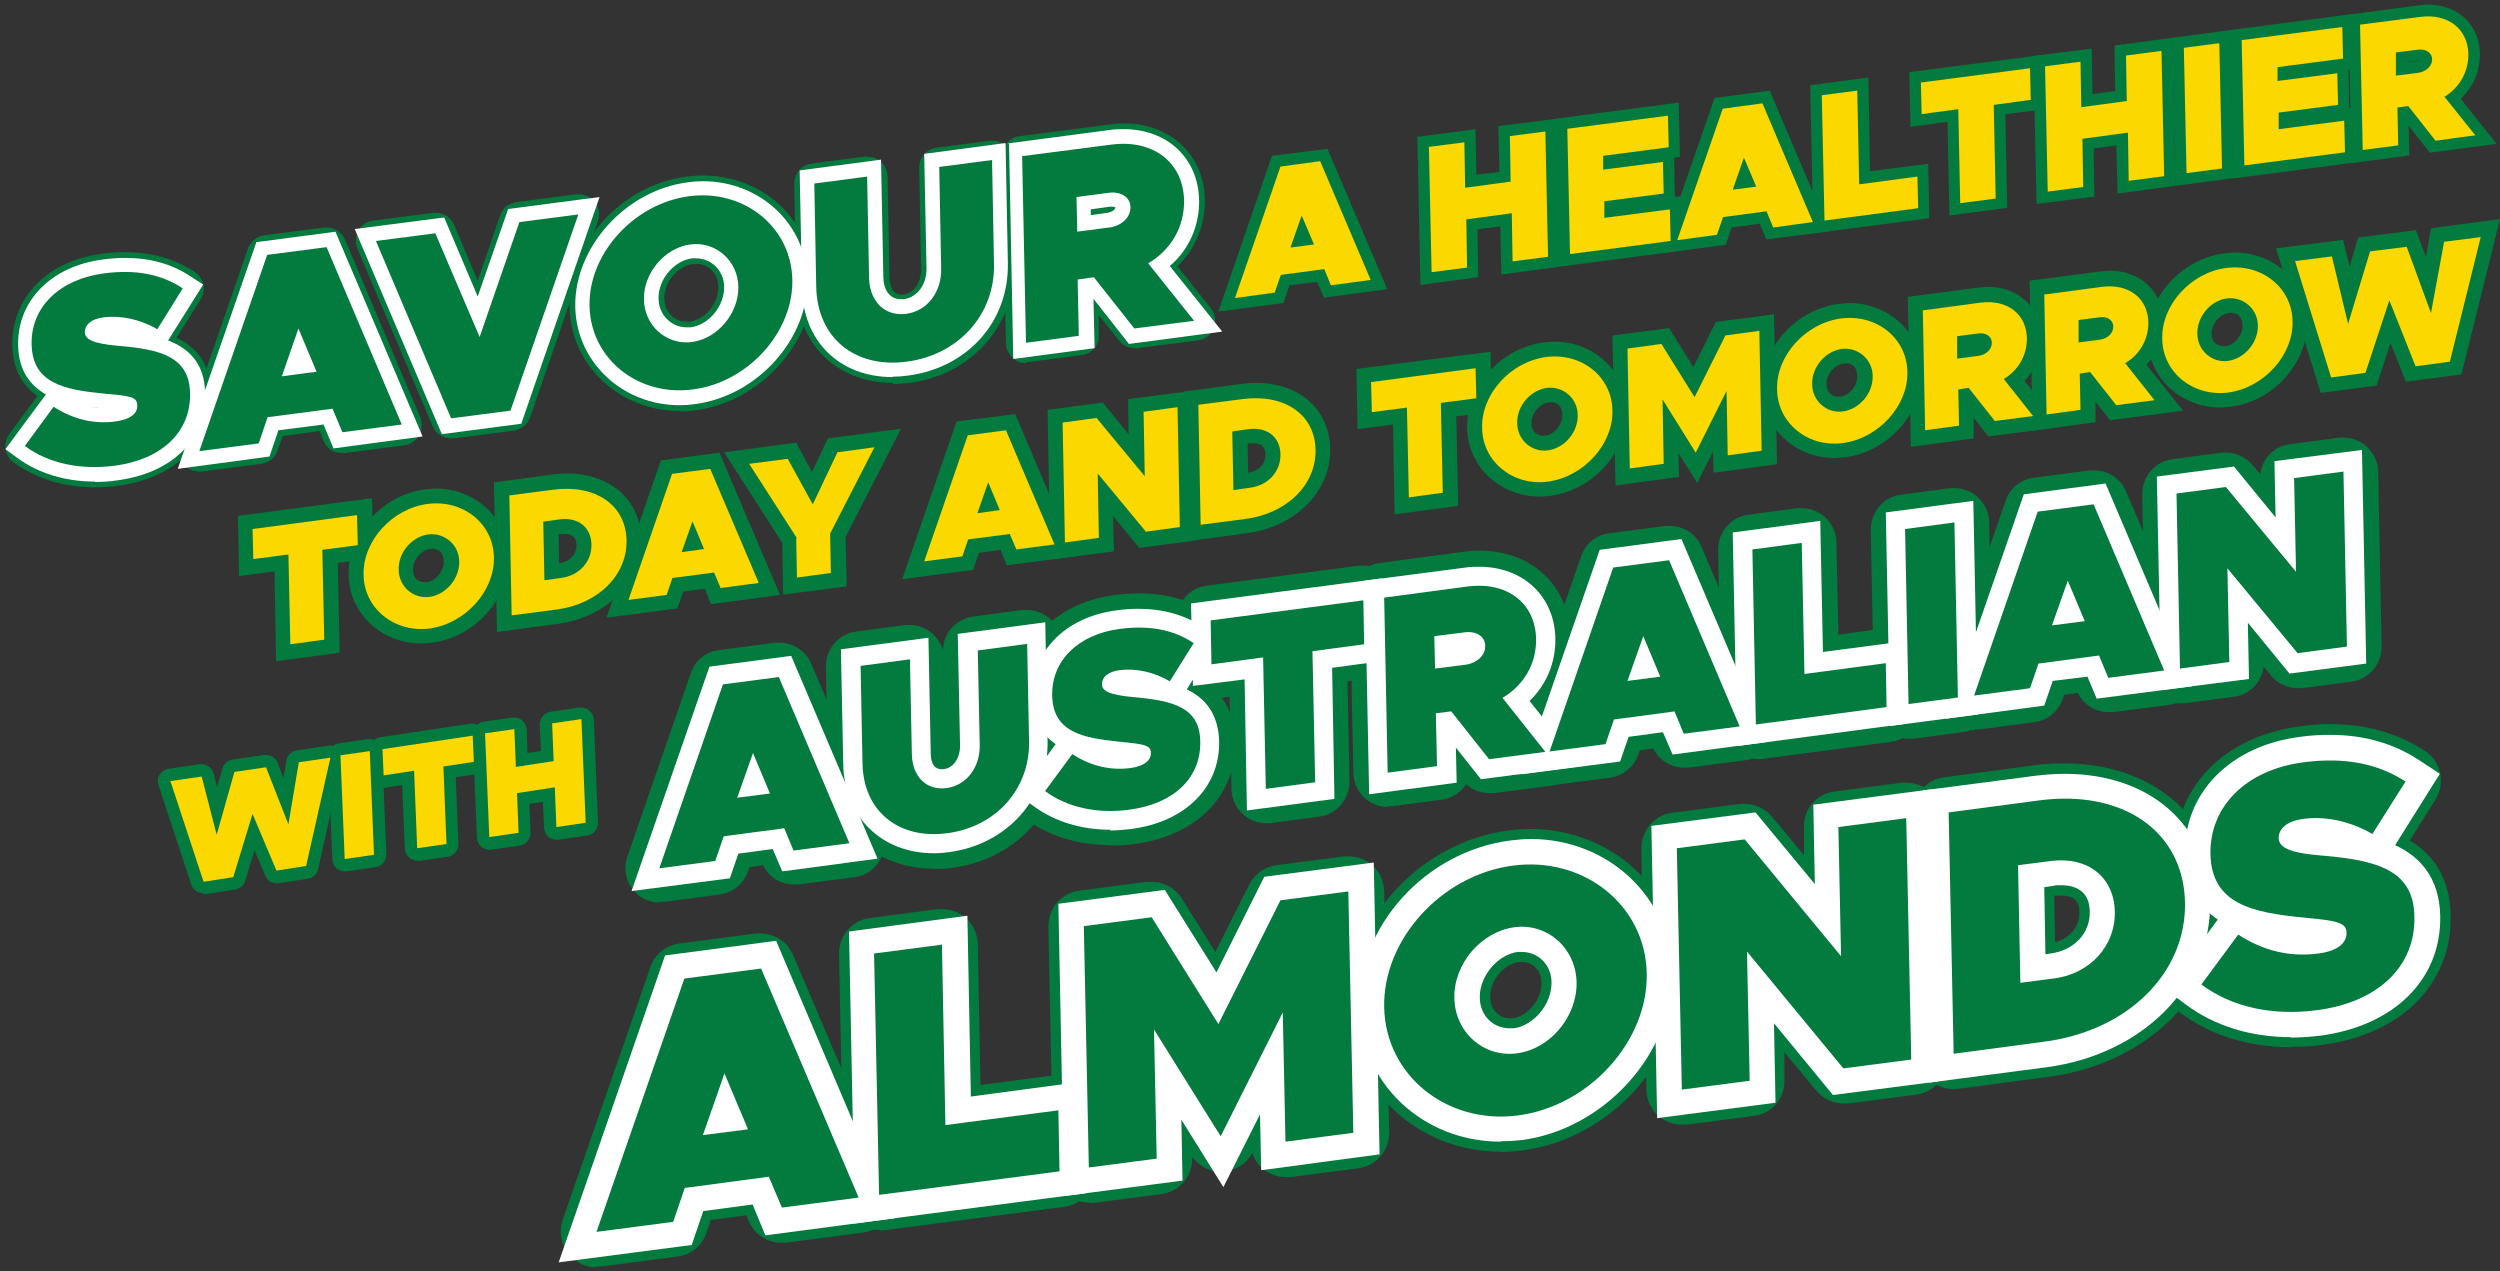 <?xml version="1.0" encoding="UTF-8"?>
<svg id="Layer_1" data-name="Layer 1" xmlns="http://www.w3.org/2000/svg" version="1.1" viewBox="0 0 648.4 329.7">
  <rect x="0" y="0" width="648.4" height="329.7" fill="#333333" stroke="none"/>
  <defs>
    <style>
      .cls-1 {
        fill: #037a3e;
      }

      .cls-1, .cls-2, .cls-3 {
        stroke-width: 0px;
      }

      .cls-2 {
        fill: #fbd800;
      }

      .cls-3 {
        fill: #fff;
      }
    </style>
  </defs>
  <g>
    <g>
      <path class="cls-2" d="M343.5,69.8l-11.3,1.5-1.6,4.6-10.3,1.4,11.8-34.1,10.3-1.4,13.1,30.8-10.3,1.4-1.7-4.1h0ZM340.8,63.4l-3.2-7.5-2.9,8.3s6.1-.8,6.1-.8Z"/>
      <path class="cls-2" d="M400.8,34.1l.7,32.5-9.2,1.2-.2-12.5-11.8,1.6.2,12.5-9.2,1.2-.7-32.5,9.2-1.2.2,11.8,11.8-1.6-.2-11.8s9.2-1.2,9.2-1.2Z"/>
      <path class="cls-2" d="M415.8,40.4v3.6l15.5-2,.2,8.2-15.4,2v4.3l17-2.2.2,8.2-26.1,3.4-.7-32.5,26.1-3.4.2,8.2-16.9,2.2h-.1Z"/>
      <path class="cls-2" d="M458.2,54.8l-11.3,1.5-1.6,4.6-10.3,1.4,11.8-34.1,10.3-1.4,13.1,30.8-10.3,1.4-1.7-4.1h0ZM455.5,48.4l-3.2-7.5-2.9,8.3,6.1-.8Z"/>
      <path class="cls-2" d="M497.3,45.8l.2,8.2-24.3,3.2-.7-32.5,9.2-1.2.5,24.3,15.1-2h0Z"/>
      <path class="cls-2" d="M508,28.3l-9.6,1.3-.2-8.2,28.3-3.7.2,8.2-9.6,1.3.5,24.3-9.2,1.2-.5-24.3h0Z"/>
      <path class="cls-2" d="M560.6,13.2l.7,32.5-9.2,1.2-.2-12.5-11.8,1.6.2,12.5-9.2,1.2-.7-32.5,9.2-1.2.2,11.8,11.8-1.6-.2-11.8s9.2-1.2,9.2-1.2Z"/>
      <path class="cls-2" d="M566.4,12.4l9.2-1.2.7,32.5-9.2,1.2s-.7-32.5-.7-32.5Z"/>
      <path class="cls-2" d="M590.7,17.4v3.6l15.5-2,.2,8.2-15.4,2v4.3l17-2.2.2,8.2-26.1,3.4-.7-32.5,26.1-3.4.2,8.2-16.9,2.2h0Z"/>
      <path class="cls-2" d="M631.6,36.4l-7-8.9-2.8.4.2,9.8-9.2,1.2-.7-32.5,15.5-2c7.3-1,12.5,3.1,12.6,9.7,0,4.6-2.3,8.6-6.2,11l8,10-10.4,1.4h0ZM621.5,19.6l5.6-.7c2.2-.3,3.7-1.8,3.7-3.5s-1.6-2.8-3.8-2.5l-5.6.7v6.1h0Z"/>
    </g>
    <g>
      <polygon class="cls-1" points="329.9 40.4 344.3 38.6 359.8 75 343.4 77.2 341.6 73.1 334.4 74 332.9 78.6 316 80.8 329.9 40.4"/>
      <polygon class="cls-1" points="367.6 35.5 382.7 33.5 382.9 45.3 388.9 44.6 388.6 32.7 403.7 30.8 404.4 69.2 389.4 71.2 389.1 58.7 383.2 59.5 383.4 71.9 368.4 73.9 367.6 35.5"/>
      <polygon class="cls-1" points="403.4 30.8 435.4 26.6 435.7 40.7 434.2 40.9 434.4 51.1 435.9 50.9 436.2 65 404.2 69.2 403.4 30.8"/>
      <polygon class="cls-1" points="444.7 25.4 459 23.5 474.5 60 458.1 62.1 456.4 58 449.1 59 447.6 63.5 430.7 65.7 444.7 25.4"/>
      <polygon class="cls-1" points="469.5 22.1 484.6 20.1 485 44.4 500.1 42.5 500.4 56.6 470.3 60.5 469.5 22.1"/>
      <polygon class="cls-1" points="505.1 31.6 495.5 32.9 495.2 18.7 529.4 14.3 529.7 28.4 520.1 29.6 520.6 53.9 505.6 55.9 505.1 31.6"/>
      <polygon class="cls-1" points="527.4 14.5 542.5 12.6 542.7 24.4 548.6 23.6 548.4 11.8 563.5 9.8 564.2 48.2 549.2 50.2 548.9 37.7 543 38.5 543.2 51 528.2 52.9 527.4 14.5"/>
      <polygon class="cls-1" points="563.4 9.8 578.5 7.8 579.2 46.2 564.2 48.2 563.4 9.8"/>
      <polygon class="cls-1" points="578.4 7.8 610.4 3.6 610.6 17.8 609.1 18 609.3 28.1 610.8 27.9 611.1 42.1 579.1 46.3 578.4 7.8"/>
      <path class="cls-1" d="M609.1,3.8l18.1-2.4c.8-.1,1.7-.2,2.5-.2,7.8,0,13.4,5.2,13.5,12.8,0,4.5-1.7,8.6-5,11.6l9.3,11.7-17.3,2.3-5.5-7,.2,7.7-15,2-.8-38.4h0ZM624.4,16.2l2.3-.3c.3,0,.5-.1.7-.2l-3,.4h0Z"/>
    </g>
    <g>
      <path class="cls-2" d="M343.5,69.8l-11.3,1.5-1.6,4.6-10.3,1.4,11.8-34.1,10.3-1.4,13.1,30.8-10.3,1.4-1.7-4.1h0ZM340.8,63.4l-3.2-7.5-2.9,8.3s6.1-.8,6.1-.8Z"/>
      <path class="cls-2" d="M400.8,34.1l.7,32.5-9.2,1.2-.2-12.5-11.8,1.6.2,12.5-9.2,1.2-.7-32.5,9.2-1.2.2,11.8,11.8-1.6-.2-11.8s9.2-1.2,9.2-1.2Z"/>
      <path class="cls-2" d="M415.8,40.4v3.6l15.5-2,.2,8.2-15.4,2v4.3l17-2.2.2,8.2-26.1,3.4-.7-32.5,26.1-3.4.2,8.2-16.9,2.2h-.1Z"/>
      <path class="cls-2" d="M458.2,54.8l-11.3,1.5-1.6,4.6-10.3,1.4,11.8-34.1,10.3-1.4,13.1,30.8-10.3,1.4-1.7-4.1h0ZM455.5,48.4l-3.2-7.5-2.9,8.3,6.1-.8Z"/>
      <path class="cls-2" d="M497.3,45.8l.2,8.2-24.3,3.2-.7-32.5,9.2-1.2.5,24.3,15.1-2h0Z"/>
      <path class="cls-2" d="M508,28.3l-9.6,1.3-.2-8.2,28.3-3.7.2,8.2-9.6,1.3.5,24.3-9.2,1.2-.5-24.3h0Z"/>
      <path class="cls-2" d="M560.6,13.2l.7,32.5-9.2,1.2-.2-12.5-11.8,1.6.2,12.5-9.2,1.2-.7-32.5,9.2-1.2.2,11.8,11.8-1.6-.2-11.8s9.2-1.2,9.2-1.2Z"/>
      <path class="cls-2" d="M566.4,12.4l9.2-1.2.7,32.5-9.2,1.2s-.7-32.5-.7-32.5Z"/>
      <path class="cls-2" d="M590.7,17.4v3.6l15.5-2,.2,8.2-15.4,2v4.3l17-2.2.2,8.2-26.1,3.4-.7-32.5,26.1-3.4.2,8.2-16.9,2.2h0Z"/>
      <path class="cls-2" d="M631.6,36.4l-7-8.9-2.8.4.2,9.8-9.2,1.2-.7-32.5,15.5-2c7.3-1,12.5,3.1,12.6,9.7,0,4.6-2.3,8.6-6.2,11l8,10-10.4,1.4h0ZM621.5,19.6l5.6-.7c2.2-.3,3.7-1.8,3.7-3.5s-1.6-2.8-3.8-2.5l-5.6.7v6.1h0Z"/>
    </g>
  </g>
  <g>
    <g>
      <path class="cls-1" d="M203.5,214.8l-15.8,2.1-2.2,6.4-14.5,1.9,16.5-47.7,14.5-1.9,18.3,43.1-14.5,1.9-2.4-5.8h0ZM199.7,205.8l-4.4-10.5-4.1,11.6,8.5-1.1Z"/>
      <path class="cls-1" d="M223.7,198l-.5-25.3,12.8-1.7.5,24.6c.1,5.8,3.8,9.5,9,8.8,5.1-.7,8.7-5.3,8.6-11.1l-.5-24.6,12.8-1.7.5,25.3c.2,12.3-8.5,22.1-21.2,23.8s-21.8-5.8-22-18.1Z"/>
      <path class="cls-1" d="M271.1,205.1l7-9.5c4.7,3,9.7,4.3,15.1,3.6,3.5-.5,5.3-1.9,5.3-3.9s-1.6-2.3-7.9-2.9c-9.9-1-17.5-2.5-17.7-12-.2-9.1,6.8-15.9,17.6-17.3,7.9-1,14,.3,19.1,3.7l-6.2,9.9c-4.3-2.5-8.9-3.4-13-2.9-3.1.4-4.6,1.9-4.6,3.6s1.6,2.8,8.1,3.4c10.6.9,17.3,2.8,17.4,11.5.2,9.6-7,16.2-18.4,17.7-8.2,1.1-16-.5-21.8-4.8h0Z"/>
      <path class="cls-1" d="M327.6,170.5l-13.4,1.8-.2-11.4,39.6-5.2.2,11.4-13.4,1.8.7,34-12.8,1.7-.7-34h0Z"/>
      <path class="cls-1" d="M386.2,196.9l-9.8-12.4-4,.5.3,13.7-12.8,1.7-.9-45.4,21.7-2.9c10.2-1.3,17.5,4.3,17.7,13.6.1,6.5-3.2,12-8.7,15.3l11.1,14-14.6,1.9h0ZM372.2,173.4l7.9-1c3-.4,5.2-2.5,5.1-4.9,0-2.4-2.3-3.9-5.3-3.5l-7.9,1,.2,8.5h0Z"/>
      <path class="cls-1" d="M434.4,184.5l-15.8,2.1-2.2,6.4-14.5,1.9,16.5-47.7,14.5-1.9,18.3,43.1-14.5,1.9-2.4-5.8h.1ZM430.6,175.5l-4.4-10.5-4.1,11.6,8.5-1.1Z"/>
      <path class="cls-1" d="M489.1,172l.2,11.4-33.9,4.5-.9-45.4,12.8-1.7.7,34,21.1-2.8h0Z"/>
      <path class="cls-1" d="M494.1,137.2l12.8-1.7.9,45.4-12.8,1.7-.9-45.4h0Z"/>
      <path class="cls-1" d="M544.5,170l-15.8,2.1-2.2,6.4-14.5,1.9,16.5-47.7,14.5-1.9,18.3,43.1-14.5,1.9-2.4-5.8h.1ZM540.7,161.1l-4.4-10.5-4.1,11.6,8.5-1.1Z"/>
      <path class="cls-1" d="M564.5,128l12.8-1.7,18.2,22-.5-24.3,12.8-1.7.9,45.4-12.8,1.7-18.2-22,.5,24.3-12.8,1.7-.9-45.4Z"/>
    </g>
    <g>
      <path class="cls-1" d="M171.1,234.1c-2.7,0-5.2-1.2-6.9-3.3-2-2.4-2.5-5.7-1.5-8.6l16.5-47.7c1.1-3.2,3.9-5.5,7.3-5.9l14.5-1.9h1.2c3.5,0,6.8,2.1,8.2,5.4l18.3,43.1c1.1,2.6.9,5.5-.5,7.9s-3.8,4.1-6.6,4.4l-14.5,1.9h-1.2c-3.4,0-6.5-1.9-8-5l-3.5.5-.4,1.1c-1.1,3.2-3.9,5.5-7.3,6l-14.5,1.9h-1.2v.2Z"/>
      <path class="cls-1" d="M242.2,225.3c-15.9,0-27.2-11.2-27.5-27.1l-.5-25.3c0-4.6,3.3-8.5,7.8-9.1l12.8-1.7h1.2c2.1,0,4.2.8,5.8,2.2,1.3,1.2,2.3,2.7,2.8,4.3,0-4.4,3.4-8.1,7.8-8.7l12.8-1.7h1.2c2.1,0,4.2.8,5.8,2.2,1.9,1.7,3.1,4.1,3.1,6.6l.5,25.3c.3,16.8-11.8,30.6-28.9,32.8-1.5.2-3.1.3-4.6.3h-.1Z"/>
      <path class="cls-1" d="M288,219.2c-8.4,0-16.1-2.4-22.2-6.9-4-2.9-4.8-8.5-1.9-12.5l4.7-6.3c-2.7-3-4.6-7.1-4.7-12.9-.3-13.7,9.9-24.3,25.4-26.3,2.1-.3,4.2-.4,6.2-.4,7.1,0,13.6,1.8,19.1,5.5,4.1,2.7,5.2,8.1,2.6,12.2l-3.7,6c3.9,2.9,6.7,7.5,6.9,14.6.3,14.1-10,24.6-26.2,26.7-2,.3-4.1.4-6.1.4h0Z"/>
      <path class="cls-1" d="M328.3,213.5c-2.1,0-4.2-.8-5.8-2.2-1.9-1.7-3.1-4.1-3.1-6.6l-.5-24-3.5.5h-1.2c-2.1,0-4.2-.8-5.8-2.2-1.9-1.7-3.1-4.1-3.1-6.6l-.2-11.4c0-4.6,3.3-8.5,7.8-9.1l39.6-5.2h1.2c2.1,0,4.2.8,5.8,2.2,1.9,1.7,3.1,4.1,3.1,6.6l.2,11.4c0,4.6-3.3,8.5-7.8,9.1l-5.5.7.5,26c0,4.6-3.3,8.5-7.8,9.1l-12.8,1.7h-1.2,0Z"/>
      <path class="cls-1" d="M359.9,209.3c-2.1,0-4.2-.8-5.8-2.2-1.9-1.7-3.1-4.1-3.1-6.6l-.9-45.4c0-4.6,3.3-8.5,7.8-9.1l21.7-2.9c1.4-.2,2.7-.3,4.1-.3,13.7,0,23.4,9.3,23.7,22.6.1,6.1-1.8,11.8-5.4,16.5l5.9,7.5c2,2.5,2.5,5.9,1.3,8.9s-3.9,5.1-7.1,5.5l-14.6,1.9h-1.2c-2.2,0-4.4-.8-6-2.3-1.4,2.1-3.7,3.7-6.4,4l-12.8,1.7h-1.2v.2Z"/>
      <path class="cls-1" d="M402,203.8c-2.7,0-5.2-1.2-6.9-3.3-2-2.4-2.5-5.7-1.5-8.6l16.5-47.7c1.1-3.2,3.9-5.5,7.3-5.9l14.5-1.9h1.2c3.6,0,6.8,2.1,8.2,5.4l18.3,43.1c1.1,2.6.9,5.5-.5,7.9s-3.8,4.1-6.6,4.4l-14.5,1.9h-1.2c-3.4,0-6.5-1.9-8-5l-3.5.5-.4,1.1c-1.1,3.2-3.9,5.5-7.3,6l-14.5,1.9h-1.2v.2Z"/>
      <path class="cls-1" d="M455.4,196.8c-2.1,0-4.2-.8-5.8-2.2-1.9-1.7-3.1-4.1-3.1-6.6l-.9-45.4c0-4.6,3.3-8.5,7.8-9.1l12.8-1.7h1.2c2.1,0,4.2.8,5.8,2.2,1.9,1.7,3.1,4.1,3.1,6.6l.5,24,11.2-1.5h1.2c2.1,0,4.2.8,5.8,2.2,1.9,1.7,3.1,4.1,3.1,6.6l.2,11.4c0,4.6-3.3,8.5-7.8,9.1l-33.9,4.5h-1.2Z"/>
      <path class="cls-1" d="M495,191.6c-2.1,0-4.2-.8-5.8-2.2-1.9-1.7-3.1-4.1-3.1-6.6l-.9-45.4c0-4.6,3.3-8.5,7.8-9.1l12.8-1.7h1.2c2.1,0,4.2.8,5.8,2.2,1.9,1.7,3.1,4.1,3.1,6.6l.9,45.4c0,4.6-3.3,8.5-7.8,9.1l-12.8,1.7h-1.2Z"/>
      <path class="cls-1" d="M512.1,189.4c-2.7,0-5.2-1.2-6.9-3.3-2-2.4-2.5-5.7-1.5-8.6l16.5-47.7c1.1-3.2,3.9-5.5,7.3-5.9l14.5-1.9h1.2c3.6,0,6.8,2.1,8.2,5.4l18.3,43.1c1.1,2.6.9,5.5-.5,7.9s-3.8,4.1-6.6,4.4l-14.5,1.9h-1.2c-3.4,0-6.5-1.9-8-5l-3.5.5-.4,1.1c-1.1,3.2-3.9,5.5-7.3,6l-14.5,1.9h-1.2v.2Z"/>
      <path class="cls-1" d="M565.4,182.4c-2.1,0-4.2-.8-5.8-2.2-1.9-1.7-3.1-4.1-3.1-6.6l-.9-45.4c0-4.6,3.3-8.5,7.8-9.1l12.8-1.7h1.2c2.6,0,5.2,1.2,6.9,3.3l1.9,2.3c.5-4,3.6-7.3,7.7-7.8l12.8-1.7h1.2c2.1,0,4.2.8,5.8,2.2,1.9,1.7,3.1,4.1,3.1,6.6l.9,45.4c0,4.6-3.3,8.5-7.8,9.1l-12.8,1.7h-1.2c-2.6,0-5.2-1.2-6.9-3.3l-1.9-2.3c-.5,4-3.6,7.3-7.7,7.8l-12.8,1.7h-1.2Z"/>
    </g>
    <g>
      <polygon class="cls-3" points="184 172.9 205.2 170.1 227.6 222.7 202.9 226 200.4 220.2 191.5 221.4 189.3 227.8 163.8 231.1 184 172.9"/>
      <path class="cls-3" d="M242.2,221.3c-13.6,0-23.3-9.5-23.5-23.2l-.6-29.7,22.7-3,.6,30.1c0,1.2.3,4,2.8,4s.4,0,.5,0c2.6-.3,4.3-2.9,4.3-6.1l-.6-29,22.7-3,.6,30.8c.3,14.7-10.4,26.8-25.5,28.8-1.4.2-2.7.3-4.1.3h0Z"/>
      <path class="cls-3" d="M288,215.2c-7.6,0-14.4-2.1-19.9-6.1l-4-2.9,9.7-13.2c-3.5-2.4-5.9-6.2-6.1-12.4-.2-11.6,8.6-20.6,21.9-22.3,2-.3,3.9-.4,5.7-.4,6.4,0,12,1.6,16.9,4.8l4,2.7-8.4,13.4c4.6,2.2,8.2,6.1,8.4,13.5.2,11.9-8.7,20.8-22.7,22.7-1.9.2-3.7.4-5.6.4v-.2Z"/>
      <polygon class="cls-3" points="322.8 176.2 309.4 177.9 308.9 156.5 358.4 150 358.9 171.4 345.5 173.2 346.1 207.2 323.4 210.2 322.8 176.2"/>
      <path class="cls-3" d="M354,150.6l26.1-3.4c1.2-.2,2.4-.2,3.6-.2,11.4,0,19.5,7.7,19.7,18.6.1,6.2-2.3,12-6.7,16.2l13.5,16.9-26.1,3.4-6.5-8.2.2,9.1-22.7,3-1.1-55.4Z"/>
      <polygon class="cls-3" points="414.9 142.6 436.1 139.8 458.5 192.4 433.8 195.7 431.3 189.9 422.4 191.1 420.2 197.5 394.7 200.8 414.9 142.6"/>
      <polygon class="cls-3" points="449.4 138.1 472.1 135.1 472.8 169.1 493.9 166.3 494.3 187.7 450.5 193.5 449.4 138.1"/>
      <polygon class="cls-3" points="489.1 132.9 511.8 129.9 512.9 185.3 490.2 188.3 489.1 132.9"/>
      <polygon class="cls-3" points="524.9 128.2 546.1 125.4 568.5 178 543.8 181.2 541.4 175.5 532.4 176.6 530.2 183 504.7 186.4 524.9 128.2"/>
      <polygon class="cls-3" points="559.4 123.6 579.4 121 590.2 134.2 589.9 119.6 612.6 116.7 613.7 172.1 593.8 174.7 583 161.5 583.3 176.1 560.5 179 559.4 123.6"/>
    </g>
    <g>
      <path class="cls-1" d="M203.5,214.8l-15.8,2.1-2.2,6.4-14.5,1.9,16.5-47.7,14.5-1.9,18.3,43.1-14.5,1.9-2.4-5.8h0ZM199.7,205.8l-4.4-10.5-4.1,11.6,8.5-1.1Z"/>
      <path class="cls-1" d="M223.7,198l-.5-25.3,12.8-1.7.5,24.6c.1,5.8,3.8,9.5,9,8.8,5.1-.7,8.7-5.3,8.6-11.1l-.5-24.6,12.8-1.7.5,25.3c.2,12.3-8.5,22.1-21.2,23.8s-21.8-5.8-22-18.1Z"/>
      <path class="cls-1" d="M271.1,205.1l7-9.5c4.7,3,9.7,4.3,15.1,3.6,3.5-.5,5.3-1.9,5.3-3.9s-1.6-2.3-7.9-2.9c-9.9-1-17.5-2.5-17.7-12-.2-9.1,6.8-15.9,17.6-17.3,7.9-1,14,.3,19.1,3.7l-6.2,9.9c-4.3-2.5-8.9-3.4-13-2.9-3.1.4-4.6,1.9-4.6,3.6s1.6,2.8,8.1,3.4c10.6.9,17.3,2.8,17.4,11.5.2,9.6-7,16.2-18.4,17.7-8.2,1.1-16-.5-21.8-4.8h0Z"/>
      <path class="cls-1" d="M327.6,170.5l-13.4,1.8-.2-11.4,39.6-5.2.2,11.4-13.4,1.8.7,34-12.8,1.7-.7-34h0Z"/>
      <path class="cls-1" d="M386.2,196.9l-9.8-12.4-4,.5.3,13.7-12.8,1.7-.9-45.4,21.7-2.9c10.2-1.3,17.5,4.3,17.7,13.6.1,6.5-3.2,12-8.7,15.3l11.1,14-14.6,1.9h0ZM372.2,173.4l7.9-1c3-.4,5.2-2.5,5.1-4.9,0-2.4-2.3-3.9-5.3-3.5l-7.9,1,.2,8.5h0Z"/>
      <path class="cls-1" d="M434.4,184.5l-15.8,2.1-2.2,6.4-14.5,1.9,16.5-47.7,14.5-1.9,18.3,43.1-14.5,1.9-2.4-5.8h.1ZM430.6,175.5l-4.4-10.5-4.1,11.6,8.5-1.1Z"/>
      <path class="cls-1" d="M489.1,172l.2,11.4-33.9,4.5-.9-45.4,12.8-1.7.7,34,21.1-2.8h0Z"/>
      <path class="cls-1" d="M494.1,137.2l12.8-1.7.9,45.4-12.8,1.7-.9-45.4h0Z"/>
      <path class="cls-1" d="M544.5,170l-15.8,2.1-2.2,6.4-14.5,1.9,16.5-47.7,14.5-1.9,18.3,43.1-14.5,1.9-2.4-5.8h.1ZM540.7,161.1l-4.4-10.5-4.1,11.6,8.5-1.1Z"/>
      <path class="cls-1" d="M564.5,128l12.8-1.7,18.2,22-.5-24.3,12.8-1.7.9,45.4-12.8,1.7-18.2-22,.5,24.3-12.8,1.7-.9-45.4Z"/>
    </g>
  </g>
  <g>
    <g>
      <path class="cls-2" d="M74.9,143.8l-9.2,1.2-.2-7.8,27.1-3.6.2,7.8-9.2,1.2.5,23.3-8.8,1.2-.5-23.3h0Z"/>
      <path class="cls-2" d="M94.3,149c-.2-8.7,7.4-17.1,16.6-18.3s17.1,5.1,17.2,13.9c.2,8.7-7.4,17.1-16.6,18.4-9.2,1.2-17.1-5.2-17.2-13.9h0ZM119.1,145.7c0-4.4-3.8-7.6-8-7.1-4.3.6-7.8,4.7-7.7,9.1,0,4.4,3.8,7.7,8,7.1,4.3-.6,7.8-4.7,7.7-9.2h0Z"/>
      <path class="cls-2" d="M132,128.5l11.6-1.5c10.9-1.4,18.7,4,18.9,13.1s-7.4,16.6-18.2,18l-11.6,1.5-.6-31.1h0ZM145.5,149.9c4.7-.6,8-4.2,7.9-8.7s-3.5-7.1-8.2-6.5l-4.3.6.3,15.2,4.3-.6Z"/>
      <path class="cls-2" d="M185.2,148.5l-10.8,1.4-1.5,4.4-9.9,1.3,11.3-32.7,9.9-1.3,12.6,29.6-9.9,1.3-1.7-4h0ZM182.6,142.4l-3-7.2-2.8,8,5.8-.8Z"/>
      <path class="cls-2" d="M206.7,139.6l-12.4-19.3,10-1.3,6.5,11.8,6.4-13.5,9.6-1.3-11.5,22.4.2,10.2-8.8,1.2-.2-10.2h.2Z"/>
      <path class="cls-2" d="M261.9,138.5l-10.8,1.4-1.5,4.4-9.9,1.3,11.3-32.7,9.9-1.3,12.6,29.6-9.9,1.3-1.7-4ZM259.3,132.3l-3-7.2-2.8,8,5.8-.8Z"/>
      <path class="cls-2" d="M275.6,109.6l8.8-1.2,12.5,15.1-.3-16.7,8.8-1.2.6,31.1-8.8,1.2-12.5-15.1.3,16.7-8.8,1.2-.6-31.1h0Z"/>
      <path class="cls-2" d="M310.7,105l11.6-1.5c10.9-1.4,18.7,4,18.9,13.1.2,9.1-7.4,16.6-18.2,18l-11.6,1.5-.6-31.1h0ZM324.2,126.5c4.7-.6,8-4.2,7.9-8.7s-3.5-7.1-8.2-6.5l-4.3.6.3,15.2,4.3-.6h0Z"/>
      <path class="cls-2" d="M365,105.7l-9.2,1.2-.2-7.8,27.1-3.6.2,7.8-9.2,1.2.5,23.3-8.8,1.2-.5-23.3h.1Z"/>
      <path class="cls-2" d="M384.4,110.9c-.2-8.7,7.4-17.1,16.6-18.3s17.1,5.1,17.2,13.9c.2,8.7-7.4,17.1-16.6,18.4s-17.1-5.2-17.2-13.9h0ZM409.2,107.7c0-4.4-3.8-7.6-8-7.1-4.3.6-7.8,4.7-7.7,9.1,0,4.4,3.8,7.7,8,7.1,4.3-.6,7.8-4.7,7.7-9.2h0Z"/>
      <path class="cls-2" d="M422.1,90.4l8.8-1.2,8.6,13.8,8-16,8.8-1.2.6,31.1-8.8,1.2-.3-16.7-8,16-8.6-13.8.3,16.7-8.8,1.2-.6-31.1Z"/>
      <path class="cls-2" d="M460.9,100.9c-.2-8.7,7.4-17.1,16.6-18.3s17.1,5.1,17.2,13.9c.2,8.7-7.4,17.1-16.6,18.4s-17.1-5.2-17.2-13.9h0ZM485.7,97.6c0-4.4-3.8-7.6-8-7.1-4.3.6-7.8,4.7-7.7,9.1,0,4.4,3.8,7.7,8,7.1,4.3-.6,7.8-4.7,7.7-9.2h0Z"/>
      <path class="cls-2" d="M517.3,109.1l-6.7-8.5-2.7.4.2,9.4-8.8,1.2-.6-31.1,14.9-2c7-.9,12,2.9,12.1,9.3,0,4.4-2.2,8.2-6,10.5l7.6,9.6-10,1.3h0ZM507.7,93l5.4-.7c2.1-.3,3.5-1.7,3.5-3.4s-1.6-2.7-3.6-2.4l-5.4.7v5.8h0Z"/>
      <path class="cls-2" d="M548.8,105l-6.7-8.5-2.7.4.2,9.4-8.8,1.2-.6-31.1,14.9-2c7-.9,12,2.9,12.1,9.3,0,4.4-2.2,8.2-6,10.5l7.6,9.6-10,1.3h0ZM539.2,88.8l5.4-.7c2.1-.3,3.5-1.7,3.5-3.4s-1.6-2.7-3.6-2.4l-5.4.7v5.8h0Z"/>
      <path class="cls-2" d="M560.8,87.8c-.2-8.7,7.4-17.1,16.6-18.3,9.2-1.2,17.1,5.1,17.2,13.9.2,8.7-7.4,17.1-16.6,18.4-9.2,1.2-17.1-5.2-17.2-13.9h0ZM585.6,84.5c0-4.4-3.8-7.6-8-7.1s-7.8,4.7-7.7,9.1c0,4.4,3.8,7.7,8,7.1s7.8-4.7,7.7-9.2h0Z"/>
      <path class="cls-2" d="M595.3,67.7l9.5-1.2,4.2,17.5,5.7-18.8,9.5-1.2,6.3,17.2,3.4-18.5,9.5-1.2-8,32.3-8.9,1.2-6.8-17.1-6.2,18.8-8.9,1.2-9.3-30v-.2Z"/>
    </g>
    <g>
      <polygon class="cls-1" points="71.2 148.2 62 149.4 61.7 133.8 96.5 129.2 96.8 144.8 87.6 146 88.1 169.3 71.6 171.5 71.2 148.2"/>
      <path class="cls-1" d="M109.3,166.9c-10.4,0-18.7-7.8-18.9-17.8-.2-10.8,8.7-20.7,19.9-22.2.9,0,1.8-.2,2.7-.2,10.4,0,18.7,7.8,18.9,17.8.2,10.8-8.7,20.8-19.9,22.2-.9.1-1.8.2-2.7.2ZM112,142.4h-.5c-2.3.3-4.4,2.8-4.4,5.2s1.4,3.4,3.2,3.4h.4c2.3-.3,4.4-2.8,4.4-5.3s-1.4-3.4-3.2-3.4h0Z"/>
      <path class="cls-1" d="M128.1,125.1l15-2c1.3-.2,2.6-.3,3.9-.3,11.4,0,19.1,6.9,19.3,17.1.2,11-8.9,20.2-21.6,21.9l-15.8,2.1-.8-38.9h0ZM145,146.1c2.8-.4,4.6-2.3,4.5-4.8,0-1.9-1.1-2.8-3-2.8s-.5,0-.8,0h-.8c0,.1.1,7.5.1,7.5h0Z"/>
      <polygon class="cls-1" points="171.4 119.4 186.6 117.4 202.3 154.3 184.4 156.7 182.8 152.7 177.2 153.4 175.7 157.8 157.3 160.2 171.4 119.4"/>
      <polygon class="cls-1" points="202.9 140.8 187.8 117.3 206.5 114.8 210.6 122.4 214.7 113.7 233.7 111.2 219.3 139.3 219.6 152.1 203.1 154.2 202.9 140.8"/>
      <polygon class="cls-1" points="248.1 109.3 263.3 107.4 279 144.3 261.1 146.6 259.5 142.6 253.9 143.4 252.4 147.8 234 150.2 248.1 109.3"/>
      <polygon class="cls-1" points="271.7 106.3 286 104.4 292.7 112.6 292.6 103.5 309 101.4 309.8 140.2 295.5 142.1 288.7 133.9 288.9 143 272.4 145.1 271.7 106.3"/>
      <path class="cls-1" d="M306.8,101.6l15-2c1.3-.2,2.6-.3,3.9-.3,11.4,0,19.1,6.9,19.3,17.1.2,11-8.9,20.2-21.6,21.9l-15.8,2.1-.8-38.9h0ZM323.7,122.6c2.8-.4,4.6-2.3,4.5-4.8,0-1.9-1.1-2.8-3-2.8s-.5,0-.8,0h-.8c0,0,.1,7.5.1,7.5h0Z"/>
      <polygon class="cls-1" points="361.3 110.1 352.1 111.3 351.8 95.7 386.6 91.2 386.9 106.8 377.7 108 378.2 131.2 361.7 133.4 361.3 110.1"/>
      <path class="cls-1" d="M399.4,128.8c-10.4,0-18.7-7.8-18.9-17.8-.2-10.8,8.7-20.7,19.9-22.2.9,0,1.8-.2,2.7-.2,10.4,0,18.7,7.8,18.8,17.8.2,10.8-8.7,20.8-19.9,22.2-.9.1-1.8.2-2.7.2h.1ZM402.1,104.4h-.5c-2.3.3-4.4,2.8-4.4,5.2s1.4,3.4,3.2,3.4h.4c2.3-.3,4.4-2.8,4.4-5.3s-1.4-3.4-3.2-3.4h.1Z"/>
      <polygon class="cls-1" points="418.2 87 432.9 85.1 439.2 95.2 445 83.5 460.1 81.5 460.9 120.4 444.4 122.6 444.3 117.1 440.2 125.3 435.3 117.5 435.5 123.7 419 125.9 418.2 87"/>
      <path class="cls-1" d="M475.9,118.8c-10.4,0-18.7-7.8-18.9-17.8-.2-10.8,8.7-20.7,19.9-22.2.9,0,1.8-.2,2.7-.2,10.4,0,18.7,7.8,18.8,17.8.2,10.8-8.7,20.8-19.9,22.2-.9,0-1.8.2-2.7.2h.1ZM478.6,94.3h-.5c-2.3.3-4.4,2.8-4.4,5.2s1.4,3.4,3.2,3.4h.4c2.3-.3,4.4-2.8,4.4-5.3s-1.4-3.4-3.2-3.4h.1Z"/>
      <path class="cls-1" d="M494.7,77l18.3-2.4c.8,0,1.7-.2,2.5-.2,8.1,0,13.8,5.4,14,13.2,0,4.2-1.5,8.2-4.4,11.2l9.5,11.9-18.9,2.5-3.8-4.8v5.3c.1,0-16.3,2.2-16.3,2.2l-.8-38.9h0Z"/>
      <path class="cls-1" d="M526.3,72.8l18.3-2.4c.8,0,1.7-.2,2.5-.2,8.1,0,13.8,5.4,14,13.2,0,4.2-1.5,8.2-4.4,11.2l9.5,11.9-18.9,2.5-3.8-4.8v5.3c0,0-16.3,2.2-16.3,2.2l-.8-38.9h0Z"/>
      <path class="cls-1" d="M575.9,105.7c-10.4,0-18.7-7.8-18.9-17.8-.2-10.8,8.7-20.7,19.9-22.2.9,0,1.8-.2,2.7-.2,10.4,0,18.7,7.8,18.8,17.8.2,10.8-8.7,20.8-19.9,22.2-.9,0-1.8.2-2.7.2h.1ZM578.5,81.2h-.5c-2.3.3-4.4,2.8-4.4,5.2s1.4,3.4,3.2,3.4h.4c2.3-.3,4.4-2.8,4.4-5.3s-1.4-3.4-3.2-3.4h0Z"/>
      <polygon class="cls-1" points="590.3 64.4 607.7 62.2 609.4 69.1 611.6 61.6 626.6 59.7 629.2 66.6 630.5 59.2 648.4 56.8 638.4 97.1 624 99 620 89 616.4 100 601.9 101.9 590.3 64.4"/>
    </g>
    <g>
      <path class="cls-2" d="M74.9,143.8l-9.2,1.2-.2-7.8,27.1-3.6.2,7.8-9.2,1.2.5,23.3-8.8,1.2-.5-23.3h0Z"/>
      <path class="cls-2" d="M94.3,149c-.2-8.7,7.4-17.1,16.6-18.3s17.1,5.1,17.2,13.9c.2,8.7-7.4,17.1-16.6,18.4-9.2,1.2-17.1-5.2-17.2-13.9h0ZM119.1,145.7c0-4.4-3.8-7.6-8-7.1-4.3.6-7.8,4.7-7.7,9.1,0,4.4,3.8,7.7,8,7.1,4.3-.6,7.8-4.7,7.7-9.2h0Z"/>
      <path class="cls-2" d="M132,128.5l11.6-1.5c10.9-1.4,18.7,4,18.9,13.1s-7.4,16.6-18.2,18l-11.6,1.5-.6-31.1h0ZM145.5,149.9c4.7-.6,8-4.2,7.9-8.7s-3.5-7.1-8.2-6.5l-4.3.6.3,15.2,4.3-.6Z"/>
      <path class="cls-2" d="M185.2,148.5l-10.8,1.4-1.5,4.4-9.9,1.3,11.3-32.7,9.9-1.3,12.6,29.6-9.9,1.3-1.7-4h0ZM182.6,142.4l-3-7.2-2.8,8,5.8-.8Z"/>
      <path class="cls-2" d="M206.7,139.6l-12.4-19.3,10-1.3,6.5,11.8,6.4-13.5,9.6-1.3-11.5,22.4.2,10.2-8.8,1.2-.2-10.2h.2Z"/>
      <path class="cls-2" d="M261.9,138.5l-10.8,1.4-1.5,4.4-9.9,1.3,11.3-32.7,9.9-1.3,12.6,29.6-9.9,1.3-1.7-4ZM259.3,132.3l-3-7.2-2.8,8,5.8-.8Z"/>
      <path class="cls-2" d="M275.6,109.6l8.8-1.2,12.5,15.1-.3-16.7,8.8-1.2.6,31.1-8.8,1.2-12.5-15.1.3,16.7-8.8,1.2-.6-31.1h0Z"/>
      <path class="cls-2" d="M310.7,105l11.6-1.5c10.9-1.4,18.7,4,18.9,13.1.2,9.1-7.4,16.6-18.2,18l-11.6,1.5-.6-31.1h0ZM324.2,126.5c4.7-.6,8-4.2,7.9-8.7s-3.5-7.1-8.2-6.5l-4.3.6.3,15.2,4.3-.6h0Z"/>
      <path class="cls-2" d="M365,105.7l-9.2,1.2-.2-7.8,27.1-3.6.2,7.8-9.2,1.2.5,23.3-8.8,1.2-.5-23.3h.1Z"/>
      <path class="cls-2" d="M384.4,110.9c-.2-8.7,7.4-17.1,16.6-18.3s17.1,5.1,17.2,13.9c.2,8.7-7.4,17.1-16.6,18.4s-17.1-5.2-17.2-13.9h0ZM409.2,107.7c0-4.4-3.8-7.6-8-7.1-4.3.6-7.8,4.7-7.7,9.1,0,4.4,3.8,7.7,8,7.1,4.3-.6,7.8-4.7,7.7-9.2h0Z"/>
      <path class="cls-2" d="M422.1,90.4l8.8-1.2,8.6,13.8,8-16,8.8-1.2.6,31.1-8.8,1.2-.3-16.7-8,16-8.6-13.8.3,16.7-8.8,1.2-.6-31.1Z"/>
      <path class="cls-2" d="M460.9,100.9c-.2-8.7,7.4-17.1,16.6-18.3s17.1,5.1,17.2,13.9c.2,8.7-7.4,17.1-16.6,18.4s-17.1-5.2-17.2-13.9h0ZM485.7,97.6c0-4.4-3.8-7.6-8-7.1-4.3.6-7.8,4.7-7.7,9.1,0,4.4,3.8,7.7,8,7.1,4.3-.6,7.8-4.7,7.7-9.2h0Z"/>
      <path class="cls-2" d="M517.3,109.1l-6.7-8.5-2.7.4.2,9.4-8.8,1.2-.6-31.1,14.9-2c7-.9,12,2.9,12.1,9.3,0,4.4-2.2,8.2-6,10.5l7.6,9.6-10,1.3h0ZM507.7,93l5.4-.7c2.1-.3,3.5-1.7,3.5-3.4s-1.6-2.7-3.6-2.4l-5.4.7v5.8h0Z"/>
      <path class="cls-2" d="M548.8,105l-6.7-8.5-2.7.4.2,9.4-8.8,1.2-.6-31.1,14.9-2c7-.9,12,2.9,12.1,9.3,0,4.4-2.2,8.2-6,10.5l7.6,9.6-10,1.3h0ZM539.2,88.8l5.4-.7c2.1-.3,3.5-1.7,3.5-3.4s-1.6-2.7-3.6-2.4l-5.4.7v5.8h0Z"/>
      <path class="cls-2" d="M560.8,87.8c-.2-8.7,7.4-17.1,16.6-18.3,9.2-1.2,17.1,5.1,17.2,13.9.2,8.7-7.4,17.1-16.6,18.4-9.2,1.2-17.1-5.2-17.2-13.9h0ZM585.6,84.5c0-4.4-3.8-7.6-8-7.1s-7.8,4.7-7.7,9.1c0,4.4,3.8,7.7,8,7.1s7.8-4.7,7.7-9.2h0Z"/>
      <path class="cls-2" d="M595.3,67.7l9.5-1.2,4.2,17.5,5.7-18.8,9.5-1.2,6.3,17.2,3.4-18.5,9.5-1.2-8,32.3-8.9,1.2-6.8-17.1-6.2,18.8-8.9,1.2-9.3-30v-.2Z"/>
    </g>
  </g>
  <g>
    <g>
      <path class="cls-2" d="M44.1,202.6l8.2-1.2,3.9,15.1,4.6-16.3,8.2-1.2,5.8,14.8,2.7-16.1,8.2-1.2-6.3,28.1-7.7,1.2-6.2-14.7-5,16.4-7.7,1.2-8.5-25.8-.2-.3Z"/>
      <path class="cls-2" d="M88.3,195.9l7.6-1.1,1.1,26.9-7.6,1.1-1.1-26.9Z"/>
      <path class="cls-2" d="M107.4,199.9l-7.9,1.2-.3-6.8,23.4-3.5.3,6.8-7.9,1.2.8,20.1-7.6,1.1-.8-20.1Z"/>
      <path class="cls-2" d="M150.8,186.5l1.1,26.9-7.6,1.1-.4-10.3-9.8,1.5.4,10.3-7.6,1.1-1.1-26.9,7.6-1.1.4,9.8,9.8-1.5-.4-9.8,7.6-1.1h0Z"/>
    </g>
    <g>
      <path class="cls-1" d="M52.6,231.6c-1.4,0-2.6-.9-3-2.2l-8.5-25.8c-.3-.9-.2-1.9.3-2.7s1.3-1.3,2.2-1.5l8.2-1.2h.5c1.4,0,2.7,1,3.1,2.4l.9,3.6,1.4-4.9c.3-1.2,1.4-2.1,2.6-2.3l8.2-1.2h.5c1.3,0,2.5.8,3,2l1.5,4,.8-4.6c.2-1.4,1.3-2.4,2.7-2.6l8.2-1.2h.5c.9,0,1.7.4,2.3,1,.7.8,1,1.8.8,2.9l-6.3,28.1c-.3,1.3-1.3,2.3-2.6,2.5l-7.7,1.2h-.5c-1.3,0-2.4-.8-2.9-2l-2.8-6.6-2.4,8c-.4,1.2-1.4,2-2.6,2.2l-7.7,1.2h-.5l-.2-.3Z"/>
      <path class="cls-1" d="M89.4,226c-.7,0-1.5-.3-2-.7-.7-.6-1.1-1.4-1.2-2.3l-1.1-26.9c0-1.6,1.1-3,2.7-3.3l7.6-1.1h.5c.7,0,1.5.3,2,.7.7.6,1.1,1.4,1.2,2.3l1.1,26.9c0,1.6-1.1,3-2.7,3.3l-7.6,1.1h-.5Z"/>
      <path class="cls-1" d="M108.2,223.2c-.7,0-1.5-.3-2-.7-.7-.6-1.1-1.4-1.2-2.3l-.7-16.6-4.4.7h-.5c-.7,0-1.5-.3-2-.7-.7-.6-1.1-1.4-1.2-2.3l-.3-6.8c0-1.6,1.1-3,2.7-3.3l23.4-3.5h.5c.7,0,1.5.3,2,.7.7.6,1.1,1.4,1.2,2.3l.3,6.8c0,1.6-1.1,3-2.7,3.3l-5.1.8.7,17.3c0,1.6-1.1,3-2.7,3.3l-7.6,1.1h-.5,0Z"/>
      <path class="cls-1" d="M126.9,220.4c-.7,0-1.5-.3-2-.7-.7-.6-1.1-1.4-1.2-2.3l-1.1-26.9c0-1.6,1.1-3,2.7-3.3l7.6-1.1h.5c.7,0,1.5.3,2,.7.7.6,1.1,1.4,1.2,2.3l.2,6.2,3.5-.5-.3-6.9c0-1.6,1.1-3,2.7-3.3l7.6-1.1h.5c.7,0,1.5.3,2,.7.7.6,1.1,1.4,1.2,2.3l1.1,26.9c0,1.6-1.1,3-2.7,3.3l-7.6,1.1h-.5c-.7,0-1.5-.3-2-.7-.7-.6-1.1-1.4-1.2-2.3l-.3-6.8-3.5.5.3,7.5c0,1.6-1.1,3-2.7,3.3l-7.6,1.1h-.5,0Z"/>
    </g>
    <g>
      <path class="cls-2" d="M44.1,202.6l8.2-1.2,3.9,15.1,4.6-16.3,8.2-1.2,5.8,14.8,2.7-16.1,8.2-1.2-6.3,28.1-7.7,1.2-6.2-14.7-5,16.4-7.7,1.2-8.5-25.8-.2-.3Z"/>
      <path class="cls-2" d="M88.3,195.9l7.6-1.1,1.1,26.9-7.6,1.1-1.1-26.9Z"/>
      <path class="cls-2" d="M107.4,199.9l-7.9,1.2-.3-6.8,23.4-3.5.3,6.8-7.9,1.2.8,20.1-7.6,1.1-.8-20.1Z"/>
      <path class="cls-2" d="M150.8,186.5l1.1,26.9-7.6,1.1-.4-10.3-9.8,1.5.4,10.3-7.6,1.1-1.1-26.9,7.6-1.1.4,9.8,9.8-1.5-.4-9.8,7.6-1.1h0Z"/>
    </g>
  </g>
  <g>
    <g>
      <path class="cls-1" d="M6.5,115.6l7.4-10.1c5,3.2,10.4,4.6,16.1,3.8,3.7-.5,5.7-2,5.6-4.1,0-2.3-1.7-2.5-8.5-3.1-10.5-1-18.7-2.7-18.9-12.8-.2-9.7,7.3-16.9,18.8-18.4,8.4-1.1,15,.3,20.4,3.9l-6.6,10.6c-4.6-2.7-9.5-3.6-13.9-3.1-3.3.4-4.9,2-4.9,3.8s1.8,3,8.7,3.6c11.3.9,18.4,3,18.6,12.3.2,10.2-7.5,17.2-19.6,18.8-8.7,1.1-17-.5-23.2-5.1h0Z"/>
      <path class="cls-1" d="M86.2,106l-16.8,2.2-2.3,6.8-15.4,2,17.6-50.9,15.4-2,19.5,46-15.4,2-2.6-6.2h0ZM82.1,96.4l-4.7-11.2-4.3,12.4,9.1-1.2h0Z"/>
      <path class="cls-1" d="M150,55.6l-17.6,50.9-15.4,2-19.5-46,15.4-2,11.5,26.9,10.3-29.8,15.4-2h0Z"/>
      <path class="cls-1" d="M152.9,79.4c-.3-13.6,11.5-26.6,25.8-28.5s26.5,8,26.8,21.6-11.5,26.7-25.8,28.5c-14.3,1.9-26.5-8-26.8-21.6ZM191.5,74.4c-.1-6.8-5.9-11.9-12.5-11s-12.1,7.4-12,14.2c.1,6.9,5.9,12,12.5,11.1s12.1-7.4,12-14.3Z"/>
      <path class="cls-1" d="M211.7,74.5l-.5-26.9,13.7-1.8.5,26.2c.1,6.2,4.1,10.1,9.6,9.4s9.3-5.7,9.1-11.9l-.5-26.2,13.7-1.8.5,26.9c.3,13.1-9.1,23.6-22.6,25.4s-23.2-6.2-23.5-19.3h0Z"/>
      <path class="cls-1" d="M294.2,85.2l-10.5-13.3-4.2.6.3,14.6-13.7,1.8-1-48.4,23.2-3c10.8-1.4,18.6,4.6,18.8,14.5.1,6.9-3.4,12.8-9.3,16.3l11.9,14.9-15.6,2h.1ZM279.3,60.1l8.4-1.1c3.2-.4,5.5-2.6,5.5-5.2s-2.4-4.2-5.6-3.8l-8.4,1.1.2,9h-.1Z"/>
    </g>
    <g>
      <path class="cls-1" d="M24.6,126.4c-8.1,0-15.4-2.3-21.1-6.5-2.3-1.7-2.8-5-1.1-7.3l7.3-9.9c-3.7-2.6-6.4-6.6-6.5-13.2-.2-12.3,9.1-21.9,23.3-23.7,2.1-.3,4.1-.4,6-.4,6.9,0,12.7,1.7,18,5.1,2.4,1.6,3.1,4.8,1.5,7.2l-6.2,9.9c4.9,2.3,8.8,6.5,8.9,14.3.3,12.7-9.2,22.2-24.2,24.1-2,.3-4,.4-5.9.4Z"/>
      <path class="cls-1" d="M51.7,122.3c-1.6,0-3.1-.7-4.1-1.9-1.2-1.4-1.5-3.3-.9-5l17.6-50.9c.7-1.9,2.3-3.2,4.3-3.5l15.4-2h.7c2.1,0,4,1.2,4.8,3.2l19.5,46c.6,1.5.5,3.2-.3,4.7-.8,1.4-2.2,2.4-3.9,2.6l-15.4,2h-.7c-2.1,0-4-1.2-4.8-3.2l-1-2.5-9.6,1.3-1.3,3.7c-.6,1.9-2.3,3.2-4.3,3.5l-15.4,2h-.7.1Z"/>
      <path class="cls-1" d="M117,113.7c-2.1,0-4-1.2-4.8-3.2l-19.5-46c-.6-1.5-.5-3.2.3-4.7s2.2-2.4,3.9-2.6l15.4-2h.7c2.1,0,4,1.2,4.8,3.2l6.1,14.4,5.8-16.9c.6-1.9,2.3-3.2,4.3-3.5l15.4-2h.7c1.6,0,3.1.7,4.1,1.9,1.2,1.4,1.5,3.3.9,5l-17.6,50.9c-.7,1.9-2.3,3.2-4.3,3.5l-15.4,2h-.8Z"/>
      <path class="cls-1" d="M176.3,106.6c-15.7,0-28.3-11.9-28.6-27-.3-16.4,13.3-31.6,30.4-33.8,1.4-.2,2.8-.3,4.2-.3,15.7,0,28.3,11.8,28.6,27,.3,16.2-13.6,31.7-30.4,33.9-1.4.2-2.8.3-4.1.3h0ZM180.5,68.5h-.8c-4,.5-7.5,4.8-7.4,8.9,0,3.4,2.5,6,5.8,6h.8c4-.5,7.5-4.8,7.4-9,0-3.4-2.5-6-5.8-6h0Z"/>
      <path class="cls-1" d="M231.5,99.3c-14.5,0-24.8-10.2-25-24.7l-.5-26.9c0-2.7,1.9-5,4.6-5.3l13.7-1.8h.7c1.2,0,2.5.4,3.4,1.3,1.1,1,1.8,2.4,1.8,3.9l.5,26.2c0,1.3.4,4.4,3,4.4s.4,0,.6,0c2.8-.4,4.6-3.1,4.6-6.6l-.5-26.2c0-2.7,1.9-5,4.6-5.3l13.7-1.8h.7c1.2,0,2.5.4,3.4,1.3,1.1,1,1.8,2.4,1.8,3.9l.5,26.9c.3,15.7-11.1,28.6-27.1,30.7-1.5.2-2.9.3-4.3.3l-.2-.3Z"/>
      <path class="cls-1" d="M266.1,94.2c-1.2,0-2.5-.4-3.4-1.3-1.1-1-1.8-2.4-1.8-3.9l-1-48.4c0-2.7,1.9-5,4.6-5.3l23.2-3c1.3-.2,2.6-.3,3.8-.3,12.1,0,20.8,8.2,21,19.8.1,6.6-2.5,12.8-7.1,17.3l8.6,10.8c1.2,1.5,1.5,3.5.8,5.2-.7,1.8-2.3,3-4.2,3.2l-15.6,2h-.7c-1.6,0-3.1-.7-4.1-2l-5.2-6.5v5c.2,2.7-1.8,5-4.5,5.3l-13.7,1.8h-.7v.3Z"/>
    </g>
    <g>
      <path class="cls-3" d="M24.6,124.9c-7.8,0-14.8-2.2-20.2-6.2l-3-2.2,10.5-14.2c-4-2.3-7.1-6.1-7.2-12.8-.2-11.5,8.6-20.5,22-22.2,2-.3,4-.4,5.8-.4,6.6,0,12.2,1.6,17.1,4.9l3.1,2-9.1,14.5c5.2,2,9.5,5.8,9.6,13.7.2,12.1-8.5,20.7-22.9,22.6-1.9.3-3.8.4-5.7.4h0ZM23.5,105.5c1,.2,2,.3,3,.3-1,0-2-.2-3-.3Z"/>
      <polygon class="cls-3" points="66.5 62.8 87 60.1 109.6 113.2 86.5 116.3 83.9 110.1 72.2 111.6 69.9 118.4 46.1 121.6 66.5 62.8"/>
      <polygon class="cls-3" points="92 59.4 115.2 56.4 123.9 76.9 131.8 54.2 155.5 51.1 135.2 109.9 114.6 112.6 92 59.4"/>
      <path class="cls-3" d="M176.3,105.1c-14.9,0-26.8-11.2-27.1-25.5-.3-15.4,13-30.2,29.1-32.3,1.3-.2,2.7-.3,4-.3,14.9,0,26.8,11.2,27.1,25.5.3,15.4-13,30.2-29.1,32.3-1.3.2-2.6.3-3.9.3h-.1ZM180.5,67h-1c-4.7.6-8.8,5.5-8.7,10.4,0,4.2,3.3,7.5,7.3,7.5h1c4.7-.6,8.8-5.5,8.7-10.5,0-4.2-3.3-7.4-7.3-7.4Z"/>
      <path class="cls-3" d="M231.5,97.8c-13.8,0-23.3-9.3-23.5-23.3l-.6-30.3,21.1-2.8.6,30.4c0,2.8,1.3,5.8,4.5,5.8s.5,0,.8,0c3.5-.5,6-3.8,5.9-8.1l-.6-29.6,21.1-2.8.6,31.1c.3,15.1-10.3,27.1-25.8,29.2-1.4.2-2.8.3-4.1.3h0Z"/>
      <path class="cls-3" d="M261.4,37.2l26.5-3.5c1.2-.2,2.4-.2,3.6-.2,11.3,0,19.3,7.6,19.5,18.4.1,6.7-2.6,12.8-7.6,17.1l13.6,17-24.2,3.2-9.2-11.7.3,12.8-21.1,2.8-1.1-56h-.3ZM282.9,55.8l4.2-.6c1.5-.2,2.2-1,2.2-1.4,0,0-.3-.2-.9-.2s-.3,0-.5,0l-5,.7v1.5h0Z"/>
    </g>
    <g>
      <path class="cls-1" d="M6.5,115.6l7.4-10.1c5,3.2,10.4,4.6,16.1,3.8,3.7-.5,5.7-2,5.6-4.1,0-2.3-1.7-2.5-8.5-3.1-10.5-1-18.7-2.7-18.9-12.8-.2-9.7,7.3-16.9,18.8-18.4,8.4-1.1,15,.3,20.4,3.9l-6.6,10.6c-4.6-2.7-9.5-3.6-13.9-3.1-3.3.4-4.9,2-4.9,3.8s1.8,3,8.7,3.6c11.3.9,18.4,3,18.6,12.3.2,10.2-7.5,17.2-19.6,18.8-8.7,1.1-17-.5-23.2-5.1h0Z"/>
      <path class="cls-1" d="M86.2,106l-16.8,2.2-2.3,6.8-15.4,2,17.6-50.9,15.4-2,19.5,46-15.4,2-2.6-6.2h0ZM82.1,96.4l-4.7-11.2-4.3,12.4,9.1-1.2h0Z"/>
      <path class="cls-1" d="M150,55.6l-17.6,50.9-15.4,2-19.5-46,15.4-2,11.5,26.9,10.3-29.8,15.4-2h0Z"/>
      <path class="cls-1" d="M152.9,79.4c-.3-13.6,11.5-26.6,25.8-28.5s26.5,8,26.8,21.6-11.5,26.7-25.8,28.5c-14.3,1.9-26.5-8-26.8-21.6ZM191.5,74.4c-.1-6.8-5.9-11.9-12.5-11s-12.1,7.4-12,14.2c.1,6.9,5.9,12,12.5,11.1s12.1-7.4,12-14.3Z"/>
      <path class="cls-1" d="M211.7,74.5l-.5-26.9,13.7-1.8.5,26.2c.1,6.2,4.1,10.1,9.6,9.4s9.3-5.7,9.1-11.9l-.5-26.2,13.7-1.8.5,26.9c.3,13.1-9.1,23.6-22.6,25.4s-23.2-6.2-23.5-19.3h0Z"/>
      <path class="cls-1" d="M294.2,85.2l-10.5-13.3-4.2.6.3,14.6-13.7,1.8-1-48.4,23.2-3c10.8-1.4,18.6,4.6,18.8,14.5.1,6.9-3.4,12.8-9.3,16.3l11.9,14.9-15.6,2h.1ZM279.3,60.1l8.4-1.1c3.2-.4,5.5-2.6,5.5-5.2s-2.4-4.2-5.6-3.8l-8.4,1.1.2,9h-.1Z"/>
    </g>
  </g>
  <g>
    <g>
      <path class="cls-1" d="M199.3,305.2l-21.7,2.9-3,8.8-19.9,2.6,22.8-65.7,19.9-2.6,25.3,59.4-19.9,2.6-3.4-8h-.1ZM194,292.9l-6.1-14.5-5.6,16,11.7-1.5h0Z"/>
      <path class="cls-1" d="M274.5,288l.3,15.8-46.8,6.1-1.3-62.6,17.6-2.3.9,46.8,29.1-3.8h.2Z"/>
      <path class="cls-1" d="M281.1,240.2l17.6-2.3,17.3,27.7,16.1-32.1,17.6-2.3,1.3,62.6-17.6,2.3-.7-33.5-16.1,32.1-17.3-27.7.7,33.5-17.6,2.3-1.3-62.6h0Z"/>
      <path class="cls-1" d="M359,261.3c-.4-17.6,14.9-34.4,33.4-36.8,18.5-2.4,34.3,10.3,34.7,27.9.4,17.6-14.9,34.5-33.4,36.9s-34.3-10.4-34.7-28ZM408.9,254.7c-.2-8.8-7.6-15.4-16.2-14.2s-15.7,9.5-15.5,18.4,7.6,15.4,16.2,14.3,15.7-9.5,15.5-18.5h0Z"/>
      <path class="cls-1" d="M434.9,220l17.6-2.3,25,30.3-.7-33.5,17.6-2.3,1.3,62.6-17.6,2.3-25-30.3.7,33.5-17.6,2.3-1.3-62.6h0Z"/>
      <path class="cls-1" d="M505.5,210.7l23.3-3.1c21.8-2.9,37.5,8,37.9,26.4.4,18.3-14.8,33.4-36.7,36.2l-23.3,3.1-1.3-62.6h0ZM532.6,253.8c9.5-1.2,16.1-8.5,15.9-17.4-.2-8.9-7-14.3-16.5-13.1l-8.6,1.1.6,30.5,8.5-1.1h0Z"/>
      <path class="cls-1" d="M570.9,255.4l9.6-13c6.5,4.2,13.4,5.9,20.8,4.9,4.8-.6,7.3-2.6,7.3-5.3s-2.3-3.2-10.9-4c-13.6-1.3-24.1-3.5-24.4-16.5-.2-12.5,9.4-21.9,24.2-23.8,10.8-1.4,19.3.4,26.4,5l-8.6,13.6c-5.9-3.4-12.3-4.7-18-3.9-4.3.6-6.3,2.6-6.3,4.9s2.3,3.9,11.2,4.6c14.6,1.2,23.8,3.9,24,15.8.3,13.2-9.7,22.3-25.3,24.3-11.3,1.5-22-.7-30-6.7h0Z"/>
    </g>
    <g>
      <path class="cls-1" d="M154.6,328.7c-2.7,0-5.3-1.2-7.1-3.4-2-2.5-2.6-5.8-1.6-8.8l22.8-65.7c1.1-3.3,4-5.6,7.5-6.1l19.9-2.6h1.2c3.6,0,7,2.2,8.4,5.6l25.3,59.4c1.1,2.6.9,5.6-.5,8.1s-3.9,4.2-6.8,4.5l-19.9,2.6h-1.2c-3.6,0-7-2.2-8.4-5.6l-.6-1.5-9.2,1.2-1.2,3.4c-1.1,3.3-4,5.7-7.5,6.1l-19.9,2.6h-1.2v.2Z"/>
      <path class="cls-1" d="M228.1,319c-2.2,0-4.3-.8-6-2.2-2-1.7-3.1-4.2-3.2-6.8l-1.3-62.6c0-4.7,3.3-8.7,8-9.3l17.6-2.3h1.2c2.2,0,4.3.8,6,2.2,2,1.7,3.1,4.2,3.2,6.8l.7,36.6,19-2.5h1.2c2.2,0,4.3.8,6,2.2,2,1.7,3.1,4.2,3.2,6.8l.3,15.8c0,4.7-3.3,8.7-8,9.3l-46.8,6.1h-1.2.1Z"/>
      <path class="cls-1" d="M282.4,311.9c-2.2,0-4.3-.8-6-2.2-2-1.7-3.1-4.2-3.2-6.8l-1.3-62.6c0-4.7,3.3-8.7,8-9.3l17.6-2.3h1.2c3.1,0,6.1,1.6,7.8,4.3l8.7,13.9,8.8-17.5c1.4-2.7,4-4.6,7-5l17.6-2.3h1.2c2.2,0,4.3.8,6,2.2,2,1.7,3.1,4.2,3.2,6.8l1.3,62.6c0,4.7-3.3,8.7-8,9.3l-17.6,2.3h-1.2c-2.2,0-4.3-.8-6-2.2-1.3-1.1-2.2-2.5-2.7-4.1-1.5,2.9-4.4,4.7-7.7,4.9h-.4c-3,0-5.8-1.5-7.5-3.9v.4c.1,4.7-3.3,8.7-8,9.3l-17.6,2.3h-1.2,0Z"/>
      <path class="cls-1" d="M389.2,298.7c-21.7,0-38.9-16.4-39.4-37.2-.4-22.4,18.1-43,41.3-46.1,1.9-.2,3.8-.4,5.7-.4,21.6,0,38.9,16.3,39.3,37.2.4,22.4-18.1,43.1-41.3,46.2-1.9.2-3.8.4-5.7.4h.1ZM394.7,249.5h-.7c-4,.5-7.6,4.9-7.5,9.1,0,3.1,2.2,5.5,5.1,5.5h.7c4-.5,7.6-5,7.5-9.2,0-3.1-2.2-5.4-5.1-5.4h0Z"/>
      <path class="cls-1" d="M436.2,291.7c-2.2,0-4.3-.8-6-2.2-2-1.7-3.1-4.2-3.2-6.8l-1.3-62.6c0-4.7,3.3-8.7,8-9.3l17.6-2.3h1.2c2.7,0,5.3,1.2,7.1,3.3l8.3,10v-7.2c-.2-4.7,3.2-8.7,7.8-9.3l17.6-2.3h1.2c2.2,0,4.3.8,6,2.2,2,1.7,3.1,4.2,3.2,6.8l1.3,62.6c0,4.7-3.3,8.7-8,9.3l-17.6,2.3h-1.2c-2.7,0-5.3-1.2-7.1-3.3l-8.3-10v7.2c.2,4.7-3.2,8.7-7.8,9.3l-17.6,2.3h-1.2Z"/>
      <path class="cls-1" d="M506.7,282.5c-2.2,0-4.3-.8-6-2.2-2-1.7-3.1-4.2-3.2-6.8l-1.3-62.6c0-4.7,3.3-8.7,8-9.3l23.3-3.1c2.7-.4,5.4-.5,8-.5,23.3,0,39.9,14.7,40.3,35.8.5,22.9-18.3,42.1-44.6,45.5l-23.3,3.1h-1.2ZM533,244.4c3.9-1.1,6.4-4.1,6.3-7.8,0-2-.6-4.3-4.7-4.3s-.9,0-1.4,0h-.4l.2,12h0Z"/>
      <path class="cls-1" d="M594.2,271.6c-11,0-20.9-3.1-28.7-8.9-4.1-3-4.9-8.7-1.9-12.8l8.1-11c-4.3-3.7-7.4-9.2-7.5-17.4-.3-17.2,12.6-30.5,32.2-33.1,2.8-.4,5.5-.6,8.1-.6,9.2,0,17.5,2.4,24.5,7,4.1,2.7,5.3,8.3,2.7,12.5l-6.7,10.7c5.8,3.5,10.4,9.3,10.6,19.4.4,17.7-12.7,30.9-33.3,33.6-2.7.4-5.3.5-8,.5h0Z"/>
    </g>
    <g>
      <polygon class="cls-3" points="172.5 247.8 201.3 244 231.9 316 198.5 320.4 195.2 312.4 182.4 314.1 179.4 322.9 144.9 327.4 172.5 247.8"/>
      <polygon class="cls-3" points="220.2 241.6 250.9 237.5 251.8 284.4 280.9 280.5 281.5 309.5 221.7 317.3 220.2 241.6"/>
      <polygon class="cls-3" points="274.5 234.4 302.1 230.8 315.5 252.2 327.9 227.4 356.3 223.7 357.8 299.4 327.1 303.5 326.8 289 317.3 307.9 306.4 290.4 306.7 306.2 276 310.2 274.5 234.4"/>
      <path class="cls-3" d="M389.2,296.1c-20.2,0-36.3-15.2-36.7-34.7-.4-21.1,17.1-40.5,39.1-43.4,1.8-.2,3.6-.4,5.4-.4,20.2,0,36.3,15.2,36.7,34.6.4,20.8-17.5,40.7-39.1,43.5-1.8.2-3.6.3-5.3.3h-.1ZM394.7,246.9h-1.1c-5.2.7-9.9,6.3-9.8,11.8,0,4.6,3.4,8,7.7,8h1.1c5.2-.7,9.9-6.3,9.8-11.9,0-4.5-3.4-7.9-7.7-7.9Z"/>
      <polygon class="cls-3" points="428.3 214.2 455.3 210.7 470.7 229.3 470.3 208.7 501 204.7 502.5 280.5 475.4 284 460.1 265.4 460.5 286 429.8 290 428.3 214.2"/>
      <path class="cls-3" d="M498.8,205l29.1-3.8c2.6-.3,5.1-.5,7.6-.5,22.2,0,37.3,13.4,37.7,33.2.4,21.6-17.4,39.6-42.4,42.9l-30.5,4-1.5-75.8h0ZM530.5,247.5l1.3-.2c6.1-.8,10.3-5.2,10.2-10.8,0-6-4.6-6.9-7.3-6.9s-1.2,0-1.8.1l-2.7.4.3,17.4Z"/>
      <path class="cls-3" d="M594.2,269c-10.4,0-19.8-2.9-27.2-8.4l-5.2-3.9,13.4-18.2c-4.8-3.3-8.3-8.5-8.5-17-.3-15.8,11.7-28.1,29.9-30.4,2.7-.4,5.3-.5,7.8-.5,8.8,0,16.4,2.2,23.1,6.6l5.3,3.5-11.6,18.5c6.3,2.9,11.5,8.3,11.7,18.4.3,16.3-11.8,28.4-31,31-2.6.3-5.1.5-7.6.5h-.1Z"/>
    </g>
    <g>
      <path class="cls-1" d="M199.3,305.2l-21.7,2.9-3,8.8-19.9,2.6,22.8-65.7,19.9-2.6,25.3,59.4-19.9,2.6-3.4-8h-.1ZM194,292.9l-6.1-14.5-5.6,16,11.7-1.5h0Z"/>
      <path class="cls-1" d="M274.5,288l.3,15.8-46.8,6.1-1.3-62.6,17.6-2.3.9,46.8,29.1-3.8h.2Z"/>
      <path class="cls-1" d="M281.1,240.2l17.6-2.3,17.3,27.7,16.1-32.1,17.6-2.3,1.3,62.6-17.6,2.3-.7-33.5-16.1,32.1-17.3-27.7.7,33.5-17.6,2.3-1.3-62.6h0Z"/>
      <path class="cls-1" d="M359,261.3c-.4-17.6,14.9-34.4,33.4-36.8,18.5-2.4,34.3,10.3,34.7,27.9.4,17.6-14.9,34.5-33.4,36.9s-34.3-10.4-34.7-28ZM408.9,254.7c-.2-8.8-7.6-15.4-16.2-14.2s-15.7,9.5-15.5,18.4,7.6,15.4,16.2,14.3,15.7-9.5,15.5-18.5h0Z"/>
      <path class="cls-1" d="M434.9,220l17.6-2.3,25,30.3-.7-33.5,17.6-2.3,1.3,62.6-17.6,2.3-25-30.3.7,33.5-17.6,2.3-1.3-62.6h0Z"/>
      <path class="cls-1" d="M505.5,210.7l23.3-3.1c21.8-2.9,37.5,8,37.9,26.4.4,18.3-14.8,33.4-36.7,36.2l-23.3,3.1-1.3-62.6h0ZM532.6,253.8c9.5-1.2,16.1-8.5,15.9-17.4-.2-8.9-7-14.3-16.5-13.1l-8.6,1.1.6,30.5,8.5-1.1h0Z"/>
      <path class="cls-1" d="M570.9,255.4l9.6-13c6.5,4.2,13.4,5.9,20.8,4.9,4.8-.6,7.3-2.6,7.3-5.3s-2.3-3.2-10.9-4c-13.6-1.3-24.1-3.5-24.4-16.5-.2-12.5,9.4-21.9,24.2-23.8,10.8-1.4,19.3.4,26.4,5l-8.6,13.6c-5.9-3.4-12.3-4.7-18-3.9-4.3.6-6.3,2.6-6.3,4.9s2.3,3.9,11.2,4.6c14.6,1.2,23.8,3.9,24,15.8.3,13.2-9.7,22.3-25.3,24.3-11.3,1.5-22-.7-30-6.7h0Z"/>
    </g>
  </g>
</svg>